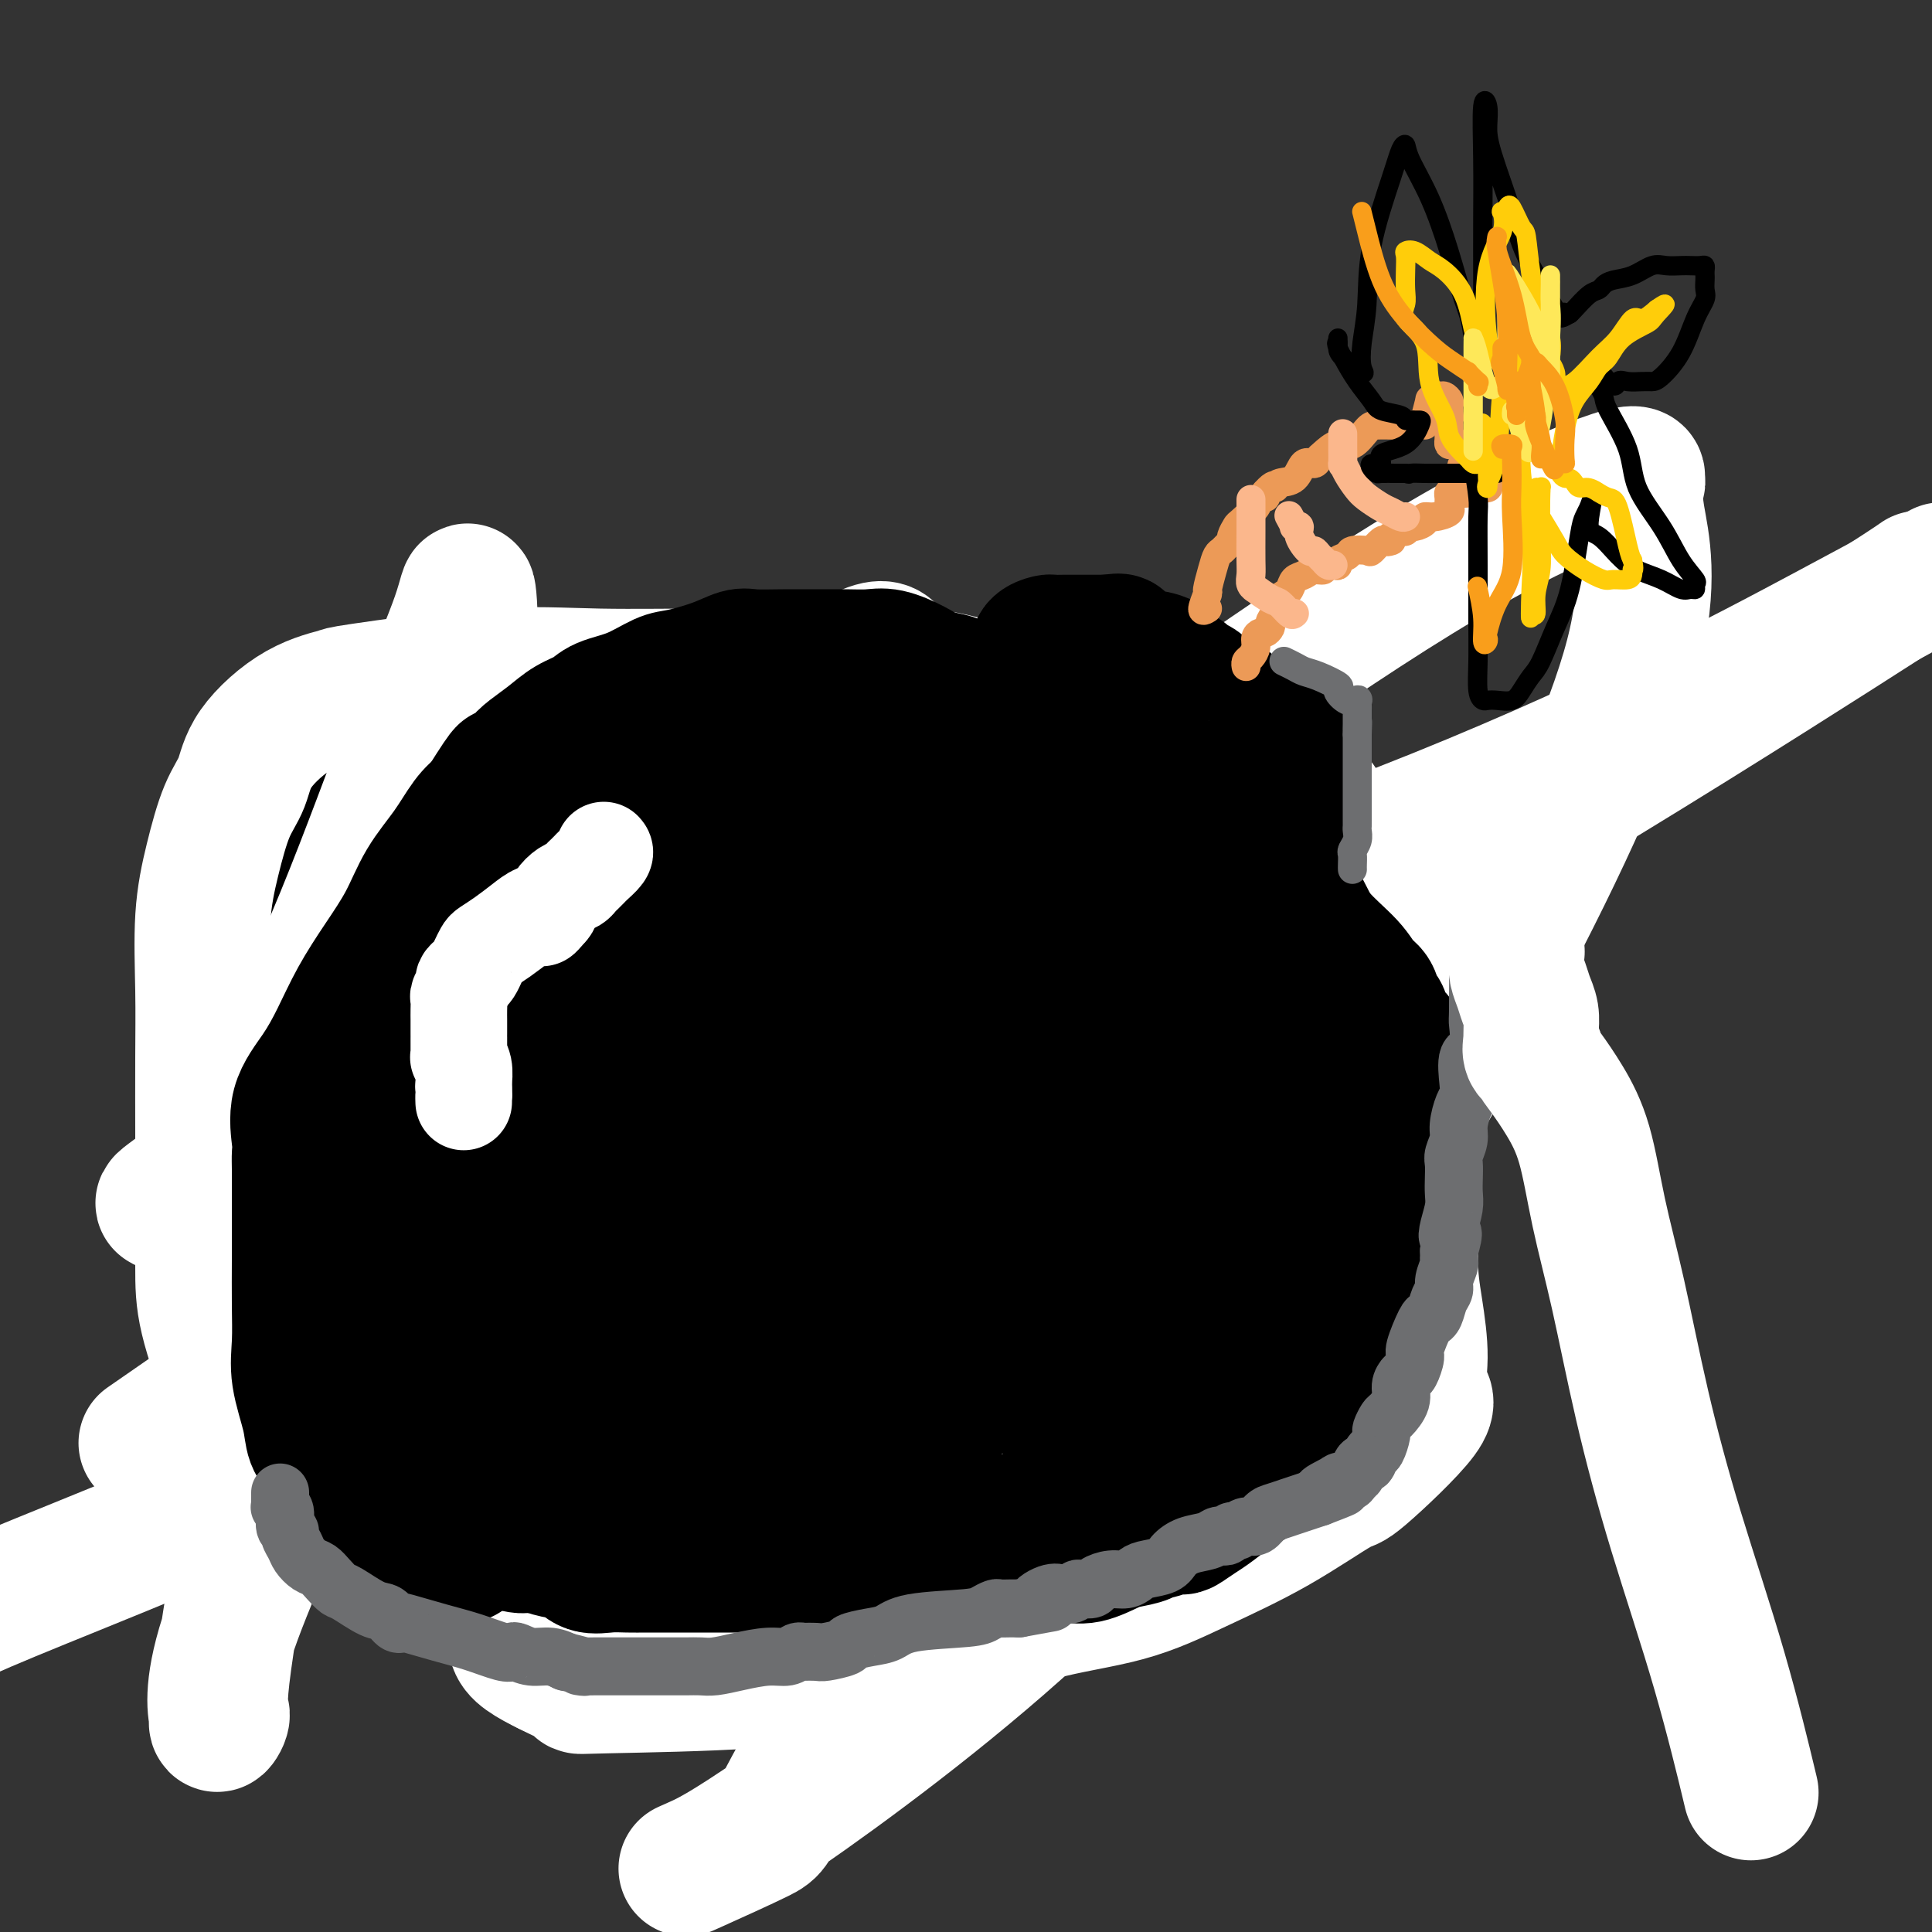 <svg viewBox='0 0 400 400' version='1.1' xmlns='http://www.w3.org/2000/svg' xmlns:xlink='http://www.w3.org/1999/xlink'><rect x="0" y="0" width="400" height="400" fill="#333333" stroke="none"/><g fill='none' stroke='#000000' stroke-width='28' stroke-linecap='round' stroke-linejoin='round'><path d='M154,161c-0.462,-0.737 -0.924,-1.473 -1,-2c-0.076,-0.527 0.233,-0.844 0,-1c-0.233,-0.156 -1.009,-0.150 -2,0c-0.991,0.150 -2.196,0.444 -3,0c-0.804,-0.444 -1.207,-1.625 -2,-2c-0.793,-0.375 -1.976,0.057 -3,0c-1.024,-0.057 -1.890,-0.604 -3,-1c-1.110,-0.396 -2.466,-0.642 -4,-1c-1.534,-0.358 -3.247,-0.828 -5,-1c-1.753,-0.172 -3.548,-0.046 -5,0c-1.452,0.046 -2.562,0.012 -4,0c-1.438,-0.012 -3.206,-0.003 -5,0c-1.794,0.003 -3.615,0.001 -5,0c-1.385,-0.001 -2.334,-0.000 -4,0c-1.666,0.000 -4.050,0.000 -6,0c-1.950,-0.000 -3.467,0.000 -5,0c-1.533,-0.000 -3.083,-0.000 -4,0c-0.917,0.000 -1.202,0.001 -2,0c-0.798,-0.001 -2.111,-0.002 -3,0c-0.889,0.002 -1.354,0.007 -2,0c-0.646,-0.007 -1.472,-0.027 -2,0c-0.528,0.027 -0.759,0.102 -1,0c-0.241,-0.102 -0.491,-0.380 -1,0c-0.509,0.380 -1.277,1.419 -2,2c-0.723,0.581 -1.403,0.703 -2,1c-0.597,0.297 -1.112,0.767 -2,2c-0.888,1.233 -2.150,3.228 -3,4c-0.850,0.772 -1.290,0.320 -2,1c-0.710,0.680 -1.691,2.491 -3,4c-1.309,1.509 -2.945,2.717 -4,4c-1.055,1.283 -1.527,2.642 -2,4'/><path d='M62,175c-3.921,4.100 -2.723,3.352 -3,4c-0.277,0.648 -2.027,2.694 -3,4c-0.973,1.306 -1.168,1.872 -2,3c-0.832,1.128 -2.299,2.818 -3,4c-0.701,1.182 -0.635,1.855 -1,3c-0.365,1.145 -1.159,2.762 -2,4c-0.841,1.238 -1.728,2.096 -2,3c-0.272,0.904 0.071,1.855 0,3c-0.071,1.145 -0.555,2.486 -1,4c-0.445,1.514 -0.851,3.202 -1,5c-0.149,1.798 -0.040,3.707 0,6c0.040,2.293 0.010,4.972 0,7c-0.010,2.028 0.001,3.406 0,5c-0.001,1.594 -0.015,3.403 0,6c0.015,2.597 0.058,5.981 0,8c-0.058,2.019 -0.219,2.671 0,4c0.219,1.329 0.816,3.333 1,5c0.184,1.667 -0.047,2.997 0,4c0.047,1.003 0.370,1.679 1,3c0.630,1.321 1.565,3.287 2,5c0.435,1.713 0.368,3.173 1,5c0.632,1.827 1.963,4.022 3,6c1.037,1.978 1.781,3.740 3,6c1.219,2.260 2.915,5.020 4,7c1.085,1.980 1.560,3.180 2,4c0.440,0.820 0.846,1.258 2,3c1.154,1.742 3.055,4.787 5,7c1.945,2.213 3.934,3.593 5,5c1.066,1.407 1.210,2.840 2,4c0.790,1.160 2.226,2.046 4,3c1.774,0.954 3.887,1.977 6,3'/><path d='M85,318c1.999,1.225 1.995,1.287 3,2c1.005,0.713 3.019,2.076 5,3c1.981,0.924 3.927,1.408 5,2c1.073,0.592 1.271,1.291 3,2c1.729,0.709 4.987,1.426 7,2c2.013,0.574 2.780,1.004 5,2c2.220,0.996 5.893,2.558 8,3c2.107,0.442 2.648,-0.238 5,0c2.352,0.238 6.515,1.392 9,2c2.485,0.608 3.292,0.671 5,1c1.708,0.329 4.318,0.925 7,1c2.682,0.075 5.437,-0.372 8,0c2.563,0.372 4.932,1.564 7,2c2.068,0.436 3.833,0.116 6,0c2.167,-0.116 4.737,-0.029 7,0c2.263,0.029 4.221,0.000 6,0c1.779,-0.000 3.381,0.029 5,0c1.619,-0.029 3.255,-0.115 6,-1c2.745,-0.885 6.600,-2.569 8,-3c1.400,-0.431 0.345,0.390 2,0c1.655,-0.390 6.022,-1.990 10,-3c3.978,-1.010 7.569,-1.429 10,-2c2.431,-0.571 3.703,-1.294 5,-2c1.297,-0.706 2.620,-1.394 4,-2c1.380,-0.606 2.817,-1.130 4,-2c1.183,-0.870 2.112,-2.087 3,-3c0.888,-0.913 1.735,-1.524 3,-3c1.265,-1.476 2.947,-3.818 4,-5c1.053,-1.182 1.476,-1.203 2,-2c0.524,-0.797 1.150,-2.371 2,-4c0.850,-1.629 1.925,-3.315 3,-5'/><path d='M252,303c3.236,-4.279 2.826,-3.976 3,-5c0.174,-1.024 0.933,-3.373 2,-5c1.067,-1.627 2.442,-2.531 3,-4c0.558,-1.469 0.298,-3.502 1,-6c0.702,-2.498 2.365,-5.461 3,-7c0.635,-1.539 0.243,-1.655 1,-4c0.757,-2.345 2.662,-6.919 4,-10c1.338,-3.081 2.108,-4.669 3,-7c0.892,-2.331 1.906,-5.406 3,-8c1.094,-2.594 2.269,-4.708 3,-7c0.731,-2.292 1.019,-4.761 1,-7c-0.019,-2.239 -0.345,-4.247 0,-7c0.345,-2.753 1.360,-6.250 2,-8c0.640,-1.750 0.903,-1.754 1,-3c0.097,-1.246 0.026,-3.735 0,-5c-0.026,-1.265 -0.007,-1.308 0,-2c0.007,-0.692 0.002,-2.035 0,-3c-0.002,-0.965 -0.003,-1.554 0,-2c0.003,-0.446 0.008,-0.750 0,-1c-0.008,-0.250 -0.030,-0.446 0,-1c0.030,-0.554 0.110,-1.466 0,-2c-0.110,-0.534 -0.411,-0.690 -1,-1c-0.589,-0.310 -1.466,-0.776 -2,-1c-0.534,-0.224 -0.724,-0.208 -1,-1c-0.276,-0.792 -0.636,-2.393 -1,-3c-0.364,-0.607 -0.730,-0.222 -1,0c-0.270,0.222 -0.442,0.280 -1,0c-0.558,-0.280 -1.500,-0.900 -2,-1c-0.500,-0.100 -0.558,0.319 -1,0c-0.442,-0.319 -1.269,-1.377 -2,-2c-0.731,-0.623 -1.365,-0.812 -2,-1'/><path d='M268,189c-2.541,-1.515 -1.892,-0.304 -2,0c-0.108,0.304 -0.972,-0.299 -2,-1c-1.028,-0.701 -2.219,-1.501 -3,-2c-0.781,-0.499 -1.151,-0.698 -2,-1c-0.849,-0.302 -2.177,-0.706 -3,-1c-0.823,-0.294 -1.141,-0.479 -2,-1c-0.859,-0.521 -2.257,-1.378 -3,-2c-0.743,-0.622 -0.829,-1.007 -1,-1c-0.171,0.007 -0.427,0.408 -1,0c-0.573,-0.408 -1.462,-1.625 -2,-2c-0.538,-0.375 -0.726,0.093 -1,0c-0.274,-0.093 -0.636,-0.747 -1,-1c-0.364,-0.253 -0.731,-0.106 -1,0c-0.269,0.106 -0.439,0.172 -1,0c-0.561,-0.172 -1.513,-0.580 -2,-1c-0.487,-0.420 -0.508,-0.851 -1,-1c-0.492,-0.149 -1.454,-0.016 -2,0c-0.546,0.016 -0.674,-0.086 -1,0c-0.326,0.086 -0.849,0.360 -2,0c-1.151,-0.360 -2.930,-1.352 -4,-2c-1.070,-0.648 -1.433,-0.951 -2,-1c-0.567,-0.049 -1.339,0.155 -2,0c-0.661,-0.155 -1.211,-0.668 -2,-1c-0.789,-0.332 -1.816,-0.484 -3,-1c-1.184,-0.516 -2.523,-1.396 -5,-2c-2.477,-0.604 -6.090,-0.932 -8,-2c-1.910,-1.068 -2.117,-2.877 -4,-4c-1.883,-1.123 -5.441,-1.562 -9,-2'/><path d='M196,160c-11.826,-4.988 -5.390,-2.958 -4,-2c1.390,0.958 -2.267,0.844 -5,0c-2.733,-0.844 -4.544,-2.420 -6,-3c-1.456,-0.580 -2.559,-0.166 -3,0c-0.441,0.166 -0.221,0.083 0,0'/></g>
<g fill='none' stroke='#FFFFFF' stroke-width='28' stroke-linecap='round' stroke-linejoin='round'><path d='M56,299c-0.309,-0.331 -0.619,-0.662 -1,-1c-0.381,-0.338 -0.834,-0.684 -1,-1c-0.166,-0.316 -0.044,-0.604 -1,-2c-0.956,-1.396 -2.988,-3.901 -5,-8c-2.012,-4.099 -4.003,-9.792 -5,-14c-0.997,-4.208 -0.999,-6.932 -1,-11c-0.001,-4.068 -0.002,-9.479 0,-14c0.002,-4.521 0.006,-8.151 0,-13c-0.006,-4.849 -0.021,-10.919 0,-16c0.021,-5.081 0.079,-9.175 0,-14c-0.079,-4.825 -0.294,-10.380 0,-15c0.294,-4.620 1.095,-8.305 2,-12c0.905,-3.695 1.912,-7.400 3,-10c1.088,-2.600 2.257,-4.095 3,-6c0.743,-1.905 1.060,-4.221 3,-7c1.940,-2.779 5.503,-6.023 9,-8c3.497,-1.977 6.927,-2.688 8,-3c1.073,-0.312 -0.211,-0.226 5,-1c5.211,-0.774 16.917,-2.408 26,-3c9.083,-0.592 15.545,-0.141 23,0c7.455,0.141 15.904,-0.029 24,0c8.096,0.029 15.838,0.257 23,0c7.162,-0.257 13.745,-1.000 21,0c7.255,1.000 15.182,3.742 22,6c6.818,2.258 12.528,4.031 19,6c6.472,1.969 13.706,4.134 19,6c5.294,1.866 8.647,3.433 12,5'/><path d='M264,163c12.724,4.299 8.533,3.546 8,4c-0.533,0.454 2.591,2.116 4,3c1.409,0.884 1.102,0.989 1,1c-0.102,0.011 0.000,-0.073 1,1c1.000,1.073 2.896,3.304 4,6c1.104,2.696 1.416,5.859 2,11c0.584,5.141 1.441,12.261 2,19c0.559,6.739 0.820,13.097 2,19c1.180,5.903 3.280,11.350 4,17c0.720,5.650 0.061,11.503 0,16c-0.061,4.497 0.477,7.637 1,11c0.523,3.363 1.032,6.947 1,10c-0.032,3.053 -0.605,5.574 0,7c0.605,1.426 2.387,1.759 0,5c-2.387,3.241 -8.943,9.392 -12,12c-3.057,2.608 -2.614,1.672 -5,3c-2.386,1.328 -7.600,4.920 -13,8c-5.400,3.080 -10.985,5.646 -16,8c-5.015,2.354 -9.460,4.494 -15,6c-5.540,1.506 -12.175,2.379 -18,4c-5.825,1.621 -10.838,3.990 -18,6c-7.162,2.010 -16.471,3.659 -23,5c-6.529,1.341 -10.276,2.372 -19,3c-8.724,0.628 -22.425,0.851 -29,1c-6.575,0.149 -6.025,0.223 -6,0c0.025,-0.223 -0.474,-0.743 -3,-2c-2.526,-1.257 -7.077,-3.251 -9,-5c-1.923,-1.749 -1.216,-3.252 -1,-6c0.216,-2.748 -0.057,-6.740 -1,-11c-0.943,-4.260 -2.555,-8.789 0,-17c2.555,-8.211 9.278,-20.106 16,-32'/><path d='M122,276c6.825,-11.771 15.889,-25.198 28,-40c12.111,-14.802 27.269,-30.978 46,-47c18.731,-16.022 41.034,-31.889 60,-45c18.966,-13.111 34.595,-23.465 48,-31c13.405,-7.535 24.588,-12.252 30,-14c5.412,-1.748 5.055,-0.527 5,0c-0.055,0.527 0.191,0.362 0,1c-0.191,0.638 -0.820,2.081 0,7c0.820,4.919 3.087,13.315 -1,29c-4.087,15.685 -14.530,38.657 -28,64c-13.470,25.343 -29.968,53.055 -46,76c-16.032,22.945 -31.597,41.122 -50,58c-18.403,16.878 -39.642,32.458 -52,41c-12.358,8.542 -15.835,10.047 -18,11c-2.165,0.953 -3.018,1.356 0,0c3.018,-1.356 9.909,-4.469 13,-6c3.091,-1.531 2.384,-1.479 7,-10c4.616,-8.521 14.556,-25.616 24,-42c9.444,-16.384 18.393,-32.058 34,-52c15.607,-19.942 37.871,-44.153 48,-55c10.129,-10.847 8.123,-8.330 8,-8c-0.123,0.330 1.638,-1.525 1,-1c-0.638,0.525 -3.675,3.432 -6,7c-2.325,3.568 -3.939,7.798 -7,12c-3.061,4.202 -7.568,8.375 -18,20c-10.432,11.625 -26.789,30.703 -46,47c-19.211,16.297 -41.278,29.814 -57,37c-15.722,7.186 -25.101,8.039 -29,9c-3.899,0.961 -2.319,2.028 -1,1c1.319,-1.028 2.377,-4.151 5,-10c2.623,-5.849 6.812,-14.425 11,-23'/><path d='M131,312c4.940,-10.627 9.790,-21.196 18,-34c8.210,-12.804 19.780,-27.844 28,-38c8.220,-10.156 13.089,-15.427 16,-18c2.911,-2.573 3.863,-2.448 3,-2c-0.863,0.448 -3.543,1.218 -7,4c-3.457,2.782 -7.692,7.577 -13,13c-5.308,5.423 -11.691,11.474 -28,22c-16.309,10.526 -42.545,25.526 -71,39c-28.455,13.474 -59.130,25.421 -75,32c-15.870,6.579 -16.935,7.789 -18,9'/><path d='M40,292c-8.447,5.856 -16.893,11.713 0,0c16.893,-11.713 59.126,-40.995 107,-64c47.874,-23.005 101.389,-39.732 143,-56c41.611,-16.268 71.317,-32.077 88,-41c16.683,-8.923 20.341,-10.962 24,-13'/><path d='M397,120c0.349,-0.247 0.699,-0.494 0,0c-0.699,0.494 -2.446,1.727 -17,11c-14.554,9.273 -41.915,26.584 -68,42c-26.085,15.416 -50.893,28.936 -75,42c-24.107,13.064 -47.512,25.672 -69,35c-21.488,9.328 -41.061,15.377 -49,18c-7.939,2.623 -4.246,1.819 -2,0c2.246,-1.819 3.044,-4.654 4,-9c0.956,-4.346 2.070,-10.204 5,-21c2.930,-10.796 7.678,-26.530 16,-41c8.322,-14.470 20.219,-27.675 28,-38c7.781,-10.325 11.445,-17.771 13,-21c1.555,-3.229 1.001,-2.241 1,-2c-0.001,0.241 0.552,-0.264 0,-1c-0.552,-0.736 -2.209,-1.703 -8,2c-5.791,3.703 -15.715,12.074 -32,23c-16.285,10.926 -38.932,24.406 -56,38c-17.068,13.594 -28.558,27.302 -37,36c-8.442,8.698 -13.837,12.386 -16,14c-2.163,1.614 -1.093,1.156 0,1c1.093,-0.156 2.210,-0.008 4,0c1.790,0.008 4.252,-0.124 7,-4c2.748,-3.876 5.783,-11.497 10,-21c4.217,-9.503 9.616,-20.889 15,-34c5.384,-13.111 10.752,-27.947 15,-39c4.248,-11.053 7.376,-18.324 9,-23c1.624,-4.676 1.745,-6.759 2,-5c0.255,1.759 0.644,7.360 0,23c-0.644,15.640 -2.322,41.320 -4,67'/><path d='M93,213c-5.040,28.381 -15.639,54.332 -25,76c-9.361,21.668 -17.484,39.053 -21,50c-3.516,10.947 -2.425,15.457 -2,17c0.425,1.543 0.183,0.119 0,0c-0.183,-0.119 -0.306,1.066 0,1c0.306,-0.066 1.043,-1.385 1,-2c-0.043,-0.615 -0.864,-0.528 0,-8c0.864,-7.472 3.415,-22.502 7,-43c3.585,-20.498 8.204,-46.462 15,-71c6.796,-24.538 15.770,-47.649 23,-63c7.230,-15.351 12.716,-22.941 15,-26c2.284,-3.059 1.367,-1.588 1,-1c-0.367,0.588 -0.183,0.294 0,0'/></g>
<g fill='none' stroke='#000000' stroke-width='28' stroke-linecap='round' stroke-linejoin='round'><path d='M96,322c-0.551,-0.027 -1.103,-0.054 -1,0c0.103,0.054 0.860,0.187 0,0c-0.860,-0.187 -3.336,-0.696 -6,-2c-2.664,-1.304 -5.514,-3.402 -8,-5c-2.486,-1.598 -4.606,-2.695 -6,-4c-1.394,-1.305 -2.060,-2.817 -3,-4c-0.940,-1.183 -2.154,-2.037 -3,-3c-0.846,-0.963 -1.323,-2.036 -2,-3c-0.677,-0.964 -1.555,-1.818 -2,-3c-0.445,-1.182 -0.459,-2.690 -1,-5c-0.541,-2.310 -1.609,-5.421 -2,-8c-0.391,-2.579 -0.105,-4.625 0,-7c0.105,-2.375 0.028,-5.080 0,-8c-0.028,-2.920 -0.008,-6.056 0,-9c0.008,-2.944 0.003,-5.695 0,-8c-0.003,-2.305 -0.004,-4.165 0,-6c0.004,-1.835 0.013,-3.643 0,-5c-0.013,-1.357 -0.048,-2.261 0,-3c0.048,-0.739 0.178,-1.314 0,-3c-0.178,-1.686 -0.664,-4.482 0,-7c0.664,-2.518 2.477,-4.757 4,-7c1.523,-2.243 2.755,-4.488 4,-7c1.245,-2.512 2.503,-5.289 4,-8c1.497,-2.711 3.233,-5.356 5,-8c1.767,-2.644 3.565,-5.289 5,-8c1.435,-2.711 2.508,-5.490 4,-8c1.492,-2.510 3.402,-4.753 5,-7c1.598,-2.247 2.885,-4.499 4,-6c1.115,-1.501 2.057,-2.250 3,-3'/><path d='M100,167c6.637,-10.581 4.231,-6.032 4,-5c-0.231,1.032 1.713,-1.452 3,-3c1.287,-1.548 1.917,-2.158 3,-3c1.083,-0.842 2.619,-1.915 4,-3c1.381,-1.085 2.607,-2.182 4,-3c1.393,-0.818 2.953,-1.356 4,-2c1.047,-0.644 1.581,-1.393 3,-2c1.419,-0.607 3.724,-1.070 6,-2c2.276,-0.930 4.522,-2.326 6,-3c1.478,-0.674 2.189,-0.625 4,-1c1.811,-0.375 4.724,-1.172 7,-2c2.276,-0.828 3.917,-1.686 5,-2c1.083,-0.314 1.609,-0.084 3,0c1.391,0.084 3.648,0.021 6,0c2.352,-0.021 4.800,0.000 7,0c2.200,-0.000 4.152,-0.022 6,0c1.848,0.022 3.592,0.086 5,0c1.408,-0.086 2.480,-0.323 4,0c1.520,0.323 3.487,1.206 5,2c1.513,0.794 2.572,1.500 4,2c1.428,0.500 3.227,0.794 4,1c0.773,0.206 0.521,0.322 2,1c1.479,0.678 4.688,1.916 7,3c2.312,1.084 3.727,2.012 5,3c1.273,0.988 2.403,2.035 4,3c1.597,0.965 3.661,1.846 6,3c2.339,1.154 4.953,2.580 7,4c2.047,1.420 3.528,2.834 5,4c1.472,1.166 2.935,2.083 6,4c3.065,1.917 7.733,4.833 11,7c3.267,2.167 5.134,3.583 7,5'/><path d='M257,178c9.048,6.088 6.168,4.809 6,5c-0.168,0.191 2.378,1.851 4,3c1.622,1.149 2.322,1.787 3,3c0.678,1.213 1.333,3.001 3,5c1.667,1.999 4.345,4.207 6,6c1.655,1.793 2.288,3.170 3,4c0.712,0.830 1.505,1.114 2,2c0.495,0.886 0.693,2.373 1,3c0.307,0.627 0.723,0.395 1,1c0.277,0.605 0.414,2.047 1,3c0.586,0.953 1.621,1.415 2,2c0.379,0.585 0.102,1.291 0,2c-0.102,0.709 -0.027,1.421 0,2c0.027,0.579 0.007,1.026 0,3c-0.007,1.974 -0.002,5.477 0,7c0.002,1.523 0.001,1.068 0,2c-0.001,0.932 -0.000,3.251 0,5c0.000,1.749 0.000,2.929 0,4c-0.000,1.071 -0.000,2.033 0,3c0.000,0.967 0.001,1.940 0,3c-0.001,1.060 -0.003,2.206 0,3c0.003,0.794 0.011,1.237 0,2c-0.011,0.763 -0.041,1.845 0,3c0.041,1.155 0.151,2.383 0,3c-0.151,0.617 -0.565,0.623 -1,2c-0.435,1.377 -0.892,4.126 -2,6c-1.108,1.874 -2.866,2.872 -4,5c-1.134,2.128 -1.644,5.385 -3,8c-1.356,2.615 -3.557,4.589 -5,7c-1.443,2.411 -2.126,5.260 -3,7c-0.874,1.740 -1.937,2.370 -3,3'/><path d='M268,295c-3.196,6.057 -0.685,2.199 0,1c0.685,-1.199 -0.454,0.260 -1,1c-0.546,0.740 -0.497,0.760 -1,1c-0.503,0.240 -1.558,0.701 -2,1c-0.442,0.299 -0.270,0.437 -1,1c-0.730,0.563 -2.361,1.550 -3,2c-0.639,0.450 -0.285,0.362 -1,1c-0.715,0.638 -2.500,2.001 -4,3c-1.500,0.999 -2.716,1.633 -4,2c-1.284,0.367 -2.636,0.468 -4,1c-1.364,0.532 -2.741,1.496 -4,2c-1.259,0.504 -2.401,0.550 -4,1c-1.599,0.450 -3.655,1.305 -6,2c-2.345,0.695 -4.980,1.230 -7,2c-2.020,0.770 -3.425,1.776 -5,2c-1.575,0.224 -3.320,-0.332 -5,0c-1.680,0.332 -3.293,1.553 -5,2c-1.707,0.447 -3.506,0.120 -5,0c-1.494,-0.120 -2.683,-0.032 -5,0c-2.317,0.032 -5.763,0.009 -8,0c-2.237,-0.009 -3.264,-0.002 -7,0c-3.736,0.002 -10.180,-0.000 -14,0c-3.820,0.000 -5.016,0.003 -7,0c-1.984,-0.003 -4.755,-0.012 -8,0c-3.245,0.012 -6.964,0.043 -10,0c-3.036,-0.043 -5.388,-0.162 -7,0c-1.612,0.162 -2.484,0.604 -5,0c-2.516,-0.604 -6.674,-2.255 -9,-3c-2.326,-0.745 -2.818,-0.585 -4,-1c-1.182,-0.415 -3.052,-1.404 -4,-2c-0.948,-0.596 -0.974,-0.798 -1,-1'/><path d='M117,313c-2.891,-1.208 -1.118,-0.727 -1,-1c0.118,-0.273 -1.418,-1.300 -3,-3c-1.582,-1.700 -3.210,-4.074 -5,-6c-1.790,-1.926 -3.742,-3.403 -5,-5c-1.258,-1.597 -1.822,-3.314 -3,-5c-1.178,-1.686 -2.971,-3.339 -4,-5c-1.029,-1.661 -1.295,-3.328 -2,-5c-0.705,-1.672 -1.850,-3.348 -3,-5c-1.150,-1.652 -2.304,-3.278 -3,-5c-0.696,-1.722 -0.933,-3.539 -2,-6c-1.067,-2.461 -2.965,-5.567 -4,-8c-1.035,-2.433 -1.206,-4.193 -2,-8c-0.794,-3.807 -2.212,-9.662 -3,-12c-0.788,-2.338 -0.945,-1.161 -1,-3c-0.055,-1.839 -0.009,-6.695 0,-10c0.009,-3.305 -0.020,-5.057 0,-8c0.020,-2.943 0.090,-7.075 1,-10c0.910,-2.925 2.661,-4.641 4,-7c1.339,-2.359 2.267,-5.359 4,-8c1.733,-2.641 4.271,-4.921 6,-7c1.729,-2.079 2.649,-3.957 4,-6c1.351,-2.043 3.133,-4.252 5,-6c1.867,-1.748 3.820,-3.034 5,-4c1.180,-0.966 1.585,-1.611 4,-3c2.415,-1.389 6.838,-3.521 10,-5c3.162,-1.479 5.064,-2.305 8,-3c2.936,-0.695 6.905,-1.258 10,-2c3.095,-0.742 5.314,-1.663 8,-2c2.686,-0.337 5.839,-0.091 8,0c2.161,0.091 3.332,0.026 6,0c2.668,-0.026 6.834,-0.013 11,0'/><path d='M170,155c5.599,-0.003 7.097,-0.010 10,0c2.903,0.010 7.210,0.036 10,0c2.790,-0.036 4.062,-0.133 6,0c1.938,0.133 4.544,0.495 6,1c1.456,0.505 1.764,1.154 4,2c2.236,0.846 6.399,1.888 9,3c2.601,1.112 3.638,2.295 6,4c2.362,1.705 6.048,3.931 9,6c2.952,2.069 5.171,3.981 8,6c2.829,2.019 6.267,4.144 10,7c3.733,2.856 7.761,6.441 11,9c3.239,2.559 5.691,4.092 8,6c2.309,1.908 4.476,4.192 6,6c1.524,1.808 2.405,3.141 4,5c1.595,1.859 3.905,4.246 5,6c1.095,1.754 0.977,2.877 1,3c0.023,0.123 0.188,-0.752 1,2c0.812,2.752 2.272,9.132 3,13c0.728,3.868 0.725,5.225 1,7c0.275,1.775 0.829,3.968 1,6c0.171,2.032 -0.042,3.904 0,6c0.042,2.096 0.339,4.418 0,7c-0.339,2.582 -1.313,5.426 -2,8c-0.687,2.574 -1.086,4.878 -2,7c-0.914,2.122 -2.344,4.062 -3,5c-0.656,0.938 -0.539,0.875 -1,2c-0.461,1.125 -1.499,3.437 -3,5c-1.501,1.563 -3.464,2.378 -4,3c-0.536,0.622 0.356,1.052 -2,4c-2.356,2.948 -7.959,8.414 -11,11c-3.041,2.586 -3.521,2.293 -4,2'/><path d='M257,307c-5.114,4.559 -7.400,5.958 -9,7c-1.600,1.042 -2.513,1.729 -3,2c-0.487,0.271 -0.547,0.128 -1,0c-0.453,-0.128 -1.297,-0.241 -2,0c-0.703,0.241 -1.263,0.837 -2,1c-0.737,0.163 -1.649,-0.106 -2,0c-0.351,0.106 -0.141,0.588 -1,1c-0.859,0.412 -2.788,0.754 -4,1c-1.212,0.246 -1.706,0.395 -3,1c-1.294,0.605 -3.386,1.665 -5,2c-1.614,0.335 -2.749,-0.054 -4,0c-1.251,0.054 -2.620,0.550 -5,1c-2.380,0.450 -5.773,0.853 -9,1c-3.227,0.147 -6.287,0.040 -9,0c-2.713,-0.040 -5.079,-0.011 -8,0c-2.921,0.011 -6.397,0.003 -9,0c-2.603,-0.003 -4.331,-0.001 -6,0c-1.669,0.001 -3.278,0.000 -5,0c-1.722,-0.000 -3.557,-0.000 -5,0c-1.443,0.000 -2.495,0.000 -4,0c-1.505,-0.000 -3.462,-0.000 -5,0c-1.538,0.000 -2.655,0.000 -5,0c-2.345,-0.000 -5.918,-0.001 -8,0c-2.082,0.001 -2.672,0.002 -4,0c-1.328,-0.002 -3.393,-0.007 -5,0c-1.607,0.007 -2.755,0.027 -4,0c-1.245,-0.027 -2.588,-0.101 -4,0c-1.412,0.101 -2.894,0.378 -4,0c-1.106,-0.378 -1.836,-1.409 -3,-2c-1.164,-0.591 -2.761,-0.740 -4,-1c-1.239,-0.260 -2.119,-0.630 -3,-1'/><path d='M112,320c-2.205,-0.551 -2.719,0.073 -4,0c-1.281,-0.073 -3.331,-0.842 -4,-1c-0.669,-0.158 0.043,0.295 -1,0c-1.043,-0.295 -3.842,-1.339 -5,-2c-1.158,-0.661 -0.677,-0.938 -1,-1c-0.323,-0.062 -1.450,0.093 -2,0c-0.550,-0.093 -0.521,-0.433 -1,-1c-0.479,-0.567 -1.465,-1.360 -2,-2c-0.535,-0.640 -0.619,-1.128 -1,-2c-0.381,-0.872 -1.059,-2.127 -2,-3c-0.941,-0.873 -2.144,-1.362 -3,-2c-0.856,-0.638 -1.363,-1.423 -2,-3c-0.637,-1.577 -1.404,-3.946 -2,-5c-0.596,-1.054 -1.021,-0.791 -2,-2c-0.979,-1.209 -2.511,-3.888 -3,-6c-0.489,-2.112 0.065,-3.658 0,-5c-0.065,-1.342 -0.749,-2.480 -1,-4c-0.251,-1.520 -0.067,-3.423 0,-5c0.067,-1.577 0.018,-2.830 0,-4c-0.018,-1.170 -0.006,-2.258 0,-3c0.006,-0.742 0.004,-1.138 0,-2c-0.004,-0.862 -0.010,-2.190 0,-3c0.010,-0.810 0.037,-1.103 0,-2c-0.037,-0.897 -0.139,-2.399 0,-3c0.139,-0.601 0.517,-0.299 1,-1c0.483,-0.701 1.070,-2.403 2,-4c0.930,-1.597 2.202,-3.088 3,-5c0.798,-1.912 1.121,-4.244 3,-7c1.879,-2.756 5.314,-5.934 8,-9c2.686,-3.066 4.625,-6.019 7,-9c2.375,-2.981 5.188,-5.991 8,-9'/><path d='M108,215c5.283,-5.723 6.991,-6.531 9,-9c2.009,-2.469 4.318,-6.601 6,-9c1.682,-2.399 2.738,-3.066 4,-4c1.262,-0.934 2.730,-2.135 4,-3c1.270,-0.865 2.342,-1.395 3,-2c0.658,-0.605 0.901,-1.284 2,-2c1.099,-0.716 3.054,-1.469 4,-2c0.946,-0.531 0.883,-0.840 3,-2c2.117,-1.160 6.412,-3.172 8,-4c1.588,-0.828 0.467,-0.473 2,-1c1.533,-0.527 5.719,-1.935 9,-3c3.281,-1.065 5.658,-1.788 9,-3c3.342,-1.212 7.649,-2.913 11,-4c3.351,-1.087 5.745,-1.559 9,-2c3.255,-0.441 7.372,-0.852 10,-1c2.628,-0.148 3.766,-0.032 7,0c3.234,0.032 8.563,-0.019 12,0c3.437,0.019 4.984,0.108 7,0c2.016,-0.108 4.503,-0.414 6,0c1.497,0.414 2.005,1.549 3,2c0.995,0.451 2.477,0.219 4,1c1.523,0.781 3.086,2.574 5,4c1.914,1.426 4.178,2.484 6,4c1.822,1.516 3.202,3.489 4,5c0.798,1.511 1.013,2.560 2,4c0.987,1.440 2.744,3.272 4,5c1.256,1.728 2.011,3.353 3,5c0.989,1.647 2.214,3.318 3,5c0.786,1.682 1.135,3.376 2,5c0.865,1.624 2.247,3.178 3,5c0.753,1.822 0.876,3.911 1,6'/><path d='M273,215c3.403,6.684 2.912,5.893 3,8c0.088,2.107 0.757,7.110 1,9c0.243,1.890 0.061,0.665 0,2c-0.061,1.335 0.001,5.230 0,9c-0.001,3.770 -0.065,7.415 0,9c0.065,1.585 0.257,1.111 0,2c-0.257,0.889 -0.964,3.143 -2,6c-1.036,2.857 -2.402,6.317 -3,9c-0.598,2.683 -0.427,4.588 -1,6c-0.573,1.412 -1.889,2.329 -3,4c-1.111,1.671 -2.019,4.094 -3,6c-0.981,1.906 -2.037,3.293 -3,5c-0.963,1.707 -1.834,3.734 -3,5c-1.166,1.266 -2.626,1.771 -4,3c-1.374,1.229 -2.660,3.180 -6,5c-3.340,1.820 -8.732,3.507 -13,5c-4.268,1.493 -7.413,2.792 -12,4c-4.587,1.208 -10.617,2.323 -15,3c-4.383,0.677 -7.118,0.914 -10,1c-2.882,0.086 -5.910,0.019 -12,0c-6.090,-0.019 -15.242,0.008 -19,0c-3.758,-0.008 -2.122,-0.053 -4,0c-1.878,0.053 -7.272,0.202 -11,0c-3.728,-0.202 -5.792,-0.757 -8,-2c-2.208,-1.243 -4.560,-3.175 -6,-4c-1.440,-0.825 -1.968,-0.544 -5,-3c-3.032,-2.456 -8.569,-7.650 -12,-13c-3.431,-5.350 -4.755,-10.857 -6,-16c-1.245,-5.143 -2.412,-9.923 -3,-15c-0.588,-5.077 -0.597,-10.451 0,-15c0.597,-4.549 1.798,-8.275 3,-12'/><path d='M116,236c1.049,-6.801 2.171,-10.304 4,-15c1.829,-4.696 4.367,-10.585 7,-15c2.633,-4.415 5.363,-7.354 8,-10c2.637,-2.646 5.181,-4.997 9,-8c3.819,-3.003 8.913,-6.658 14,-8c5.087,-1.342 10.169,-0.372 15,0c4.831,0.372 9.413,0.145 17,0c7.587,-0.145 18.178,-0.210 24,0c5.822,0.210 6.874,0.695 9,1c2.126,0.305 5.326,0.431 7,1c1.674,0.569 1.824,1.581 3,2c1.176,0.419 3.379,0.245 5,1c1.621,0.755 2.659,2.440 4,4c1.341,1.560 2.986,2.996 4,4c1.014,1.004 1.396,1.574 2,6c0.604,4.426 1.430,12.706 2,16c0.570,3.294 0.884,1.601 1,6c0.116,4.399 0.034,14.888 0,20c-0.034,5.112 -0.018,4.845 0,8c0.018,3.155 0.040,9.730 0,14c-0.040,4.270 -0.140,6.233 0,8c0.140,1.767 0.520,3.336 0,5c-0.520,1.664 -1.940,3.421 -3,5c-1.060,1.579 -1.758,2.980 -2,4c-0.242,1.020 -0.027,1.659 0,1c0.027,-0.659 -0.135,-2.617 0,-5c0.135,-2.383 0.568,-5.192 1,-8'/><path d='M247,273c1.178,-5.833 3.623,-14.415 7,-27c3.377,-12.585 7.684,-29.174 10,-38c2.316,-8.826 2.639,-9.889 3,-12c0.361,-2.111 0.760,-5.270 1,-5c0.240,0.270 0.322,3.971 0,6c-0.322,2.029 -1.046,2.387 -4,9c-2.954,6.613 -8.136,19.480 -14,33c-5.864,13.520 -12.408,27.691 -17,36c-4.592,8.309 -7.230,10.754 -9,13c-1.770,2.246 -2.672,4.293 -3,6c-0.328,1.707 -0.081,3.073 0,3c0.081,-0.073 -0.004,-1.586 0,-3c0.004,-1.414 0.096,-2.727 1,-10c0.904,-7.273 2.621,-20.504 4,-31c1.379,-10.496 2.422,-18.257 4,-29c1.578,-10.743 3.691,-24.467 5,-32c1.309,-7.533 1.814,-8.874 2,-10c0.186,-1.126 0.053,-2.036 0,-1c-0.053,1.036 -0.027,4.018 0,7'/><path d='M237,188c0.710,1.826 2.484,3.392 0,14c-2.484,10.608 -9.228,30.257 -17,47c-7.772,16.743 -16.574,30.580 -23,42c-6.426,11.420 -10.477,20.424 -13,25c-2.523,4.576 -3.517,4.725 -4,5c-0.483,0.275 -0.456,0.678 0,-2c0.456,-2.678 1.342,-8.435 2,-16c0.658,-7.565 1.090,-16.936 2,-27c0.910,-10.064 2.298,-20.819 4,-32c1.702,-11.181 3.718,-22.787 5,-30c1.282,-7.213 1.830,-10.032 2,-13c0.170,-2.968 -0.039,-6.083 0,-3c0.039,3.083 0.326,12.364 0,20c-0.326,7.636 -1.264,13.625 -3,20c-1.736,6.375 -4.269,13.135 -6,18c-1.731,4.865 -2.661,7.837 -3,9c-0.339,1.163 -0.088,0.519 0,1c0.088,0.481 0.013,2.087 1,-1c0.987,-3.087 3.035,-10.869 6,-23c2.965,-12.131 6.846,-28.613 12,-44c5.154,-15.387 11.580,-29.681 16,-39c4.420,-9.319 6.834,-13.663 8,-15c1.166,-1.337 1.083,0.331 1,2'/><path d='M227,146c3.911,-5.451 1.189,6.921 0,16c-1.189,9.079 -0.843,14.864 -3,25c-2.157,10.136 -6.815,24.621 -12,38c-5.185,13.379 -10.896,25.650 -15,34c-4.104,8.350 -6.602,12.778 -8,16c-1.398,3.222 -1.695,5.239 -2,6c-0.305,0.761 -0.618,0.267 -1,0c-0.382,-0.267 -0.832,-0.307 -1,0c-0.168,0.307 -0.055,0.961 -1,-1c-0.945,-1.961 -2.947,-6.536 -4,-12c-1.053,-5.464 -1.157,-11.816 -2,-18c-0.843,-6.184 -2.424,-12.200 -3,-18c-0.576,-5.800 -0.146,-11.383 0,-16c0.146,-4.617 0.010,-8.269 0,-11c-0.010,-2.731 0.107,-4.540 0,-5c-0.107,-0.460 -0.436,0.430 0,-1c0.436,-1.430 1.638,-5.179 0,0c-1.638,5.179 -6.117,19.286 -8,26c-1.883,6.714 -1.169,6.034 -4,12c-2.831,5.966 -9.206,18.579 -13,27c-3.794,8.421 -5.007,12.649 -7,17c-1.993,4.351 -4.767,8.825 -6,11c-1.233,2.175 -0.924,2.050 -1,2c-0.076,-0.050 -0.538,-0.025 -1,0'/><path d='M135,294c-4.331,7.369 -1.160,-2.709 0,-9c1.160,-6.291 0.309,-8.794 0,-14c-0.309,-5.206 -0.076,-13.114 0,-20c0.076,-6.886 -0.004,-12.750 0,-19c0.004,-6.250 0.092,-12.886 0,-18c-0.092,-5.114 -0.365,-8.706 0,-13c0.365,-4.294 1.366,-9.290 2,-12c0.634,-2.710 0.899,-3.135 1,-4c0.101,-0.865 0.038,-2.169 0,-1c-0.038,1.169 -0.050,4.811 0,17c0.050,12.189 0.163,32.926 0,45c-0.163,12.074 -0.602,15.484 0,19c0.602,3.516 2.244,7.138 3,9c0.756,1.862 0.626,1.964 1,2c0.374,0.036 1.251,0.008 2,0c0.749,-0.008 1.370,0.006 2,0c0.630,-0.006 1.269,-0.031 3,1c1.731,1.031 4.554,3.117 6,4c1.446,0.883 1.514,0.563 2,1c0.486,0.437 1.388,1.633 2,2c0.612,0.367 0.934,-0.093 1,0c0.066,0.093 -0.124,0.741 0,1c0.124,0.259 0.562,0.130 1,0'/><path d='M161,285c3.033,1.828 0.617,0.899 -1,-1c-1.617,-1.899 -2.433,-4.769 -3,-9c-0.567,-4.231 -0.883,-9.822 -1,-16c-0.117,-6.178 -0.035,-12.942 0,-19c0.035,-6.058 0.023,-11.411 0,-16c-0.023,-4.589 -0.057,-8.413 0,-11c0.057,-2.587 0.204,-3.935 0,-5c-0.204,-1.065 -0.760,-1.845 -1,-2c-0.240,-0.155 -0.166,0.316 0,0c0.166,-0.316 0.423,-1.419 0,-1c-0.423,0.419 -1.525,2.360 -2,4c-0.475,1.640 -0.324,2.979 -1,6c-0.676,3.021 -2.178,7.724 -3,13c-0.822,5.276 -0.963,11.126 -1,17c-0.037,5.874 0.029,11.773 0,18c-0.029,6.227 -0.152,12.783 0,17c0.152,4.217 0.579,6.097 1,7c0.421,0.903 0.834,0.829 1,1c0.166,0.171 0.083,0.585 0,1'/><path d='M150,289c0.336,9.452 0.675,2.582 1,0c0.325,-2.582 0.636,-0.877 1,0c0.364,0.877 0.780,0.925 1,1c0.220,0.075 0.244,0.178 1,0c0.756,-0.178 2.244,-0.636 3,0c0.756,0.636 0.779,2.365 1,3c0.221,0.635 0.641,0.174 1,0c0.359,-0.174 0.658,-0.061 1,0c0.342,0.061 0.726,0.072 1,0c0.274,-0.072 0.439,-0.226 1,0c0.561,0.226 1.517,0.831 2,1c0.483,0.169 0.493,-0.099 1,0c0.507,0.099 1.511,0.563 2,1c0.489,0.437 0.462,0.845 0,1c-0.462,0.155 -1.359,0.058 -2,0c-0.641,-0.058 -1.027,-0.075 -3,0c-1.973,0.075 -5.535,0.243 -9,0c-3.465,-0.243 -6.835,-0.897 -10,-2c-3.165,-1.103 -6.127,-2.657 -8,-4c-1.873,-1.343 -2.658,-2.477 -3,-3c-0.342,-0.523 -0.241,-0.435 -1,-1c-0.759,-0.565 -2.380,-1.782 -4,-3'/><path d='M127,283c-2.503,-1.747 -0.759,-0.615 -2,-2c-1.241,-1.385 -5.467,-5.289 -7,-7c-1.533,-1.711 -0.373,-1.230 -1,-2c-0.627,-0.770 -3.039,-2.791 -4,-4c-0.961,-1.209 -0.470,-1.606 0,-2c0.470,-0.394 0.919,-0.785 0,-2c-0.919,-1.215 -3.206,-3.253 -4,-4c-0.794,-0.747 -0.095,-0.203 0,-1c0.095,-0.797 -0.413,-2.934 -1,-4c-0.587,-1.066 -1.254,-1.060 -2,-2c-0.746,-0.940 -1.573,-2.827 -2,-4c-0.427,-1.173 -0.455,-1.634 -1,-2c-0.545,-0.366 -1.608,-0.637 -2,-1c-0.392,-0.363 -0.112,-0.818 0,-1c0.112,-0.182 0.056,-0.091 0,0'/><path d='M217,141c-0.846,0.065 -1.693,0.130 -2,0c-0.307,-0.130 -0.075,-0.455 0,-1c0.075,-0.545 -0.006,-1.309 0,-2c0.006,-0.691 0.101,-1.310 0,-2c-0.101,-0.690 -0.397,-1.453 0,-2c0.397,-0.547 1.485,-0.879 2,-1c0.515,-0.121 0.455,-0.033 1,0c0.545,0.033 1.694,0.009 2,0c0.306,-0.009 -0.231,-0.002 0,0c0.231,0.002 1.230,0.001 2,0c0.770,-0.001 1.309,-0.000 2,0c0.691,0.000 1.532,0.000 2,0c0.468,-0.000 0.562,-0.000 1,0c0.438,0.000 1.219,0.000 2,0'/><path d='M229,133c2.756,-0.259 2.647,-0.408 3,0c0.353,0.408 1.167,1.371 2,2c0.833,0.629 1.686,0.924 2,1c0.314,0.076 0.091,-0.067 1,0c0.909,0.067 2.951,0.343 4,1c1.049,0.657 1.107,1.696 1,2c-0.107,0.304 -0.377,-0.127 0,0c0.377,0.127 1.400,0.811 2,1c0.600,0.189 0.776,-0.117 1,0c0.224,0.117 0.496,0.655 1,1c0.504,0.345 1.241,0.495 2,1c0.759,0.505 1.541,1.365 2,2c0.459,0.635 0.595,1.046 1,1c0.405,-0.046 1.079,-0.549 2,0c0.921,0.549 2.088,2.150 3,3c0.912,0.850 1.567,0.950 2,1c0.433,0.050 0.642,0.051 1,0c0.358,-0.051 0.866,-0.153 1,0c0.134,0.153 -0.105,0.563 0,1c0.105,0.437 0.554,0.902 1,1c0.446,0.098 0.889,-0.171 1,0c0.111,0.171 -0.111,0.782 0,1c0.111,0.218 0.555,0.045 1,0c0.445,-0.045 0.893,0.040 1,0c0.107,-0.040 -0.125,-0.203 0,0c0.125,0.203 0.607,0.772 1,1c0.393,0.228 0.696,0.114 1,0'/><path d='M266,153c5.890,3.257 2.114,1.399 1,1c-1.114,-0.399 0.434,0.661 1,1c0.566,0.339 0.152,-0.041 0,0c-0.152,0.041 -0.041,0.504 0,1c0.041,0.496 0.012,1.025 0,2c-0.012,0.975 -0.007,2.397 0,3c0.007,0.603 0.018,0.386 0,1c-0.018,0.614 -0.064,2.060 0,3c0.064,0.940 0.238,1.375 0,2c-0.238,0.625 -0.887,1.439 -1,2c-0.113,0.561 0.309,0.869 0,1c-0.309,0.131 -1.351,0.087 -2,0c-0.649,-0.087 -0.906,-0.216 -1,0c-0.094,0.216 -0.027,0.776 0,1c0.027,0.224 0.013,0.112 0,0'/></g>
<g fill='none' stroke='#6D6E70' stroke-width='6' stroke-linecap='round' stroke-linejoin='round'><path d='M280,180c-0.008,-0.214 -0.016,-0.428 0,-1c0.016,-0.572 0.057,-1.501 0,-2c-0.057,-0.499 -0.211,-0.568 0,-1c0.211,-0.432 0.789,-1.228 1,-2c0.211,-0.772 0.057,-1.521 0,-2c-0.057,-0.479 -0.015,-0.687 0,-1c0.015,-0.313 0.004,-0.732 0,-1c-0.004,-0.268 -0.001,-0.387 0,-1c0.001,-0.613 0.000,-1.722 0,-2c-0.000,-0.278 -0.000,0.275 0,0c0.000,-0.275 0.000,-1.380 0,-2c-0.000,-0.620 -0.000,-0.757 0,-1c0.000,-0.243 0.000,-0.594 0,-1c-0.000,-0.406 -0.000,-0.869 0,-1c0.000,-0.131 0.000,0.069 0,0c-0.000,-0.069 -0.000,-0.407 0,-1c0.000,-0.593 0.000,-1.440 0,-2c-0.000,-0.560 -0.000,-0.832 0,-1c0.000,-0.168 0.000,-0.231 0,-1c-0.000,-0.769 -0.000,-2.246 0,-3c0.000,-0.754 0.000,-0.787 0,-1c-0.000,-0.213 -0.000,-0.607 0,-1'/><path d='M281,152c0.155,-4.506 0.042,-1.770 0,-1c-0.042,0.770 -0.012,-0.424 0,-1c0.012,-0.576 0.005,-0.533 0,-1c-0.005,-0.467 -0.006,-1.444 0,-2c0.006,-0.556 0.021,-0.692 0,-1c-0.021,-0.308 -0.079,-0.788 0,-1c0.079,-0.212 0.296,-0.154 0,0c-0.296,0.154 -1.105,0.406 -2,0c-0.895,-0.406 -1.878,-1.471 -2,-2c-0.122,-0.529 0.615,-0.524 0,-1c-0.615,-0.476 -2.582,-1.434 -4,-2c-1.418,-0.566 -2.287,-0.739 -3,-1c-0.713,-0.261 -1.269,-0.609 -2,-1c-0.731,-0.391 -1.637,-0.826 -2,-1c-0.363,-0.174 -0.181,-0.087 0,0'/></g>
<g fill='none' stroke='#EC9A57' stroke-width='6' stroke-linecap='round' stroke-linejoin='round'><path d='M250,126c-0.542,0.336 -1.085,0.672 -1,0c0.085,-0.672 0.796,-2.351 1,-3c0.204,-0.649 -0.100,-0.268 0,-1c0.100,-0.732 0.605,-2.578 1,-4c0.395,-1.422 0.679,-2.421 1,-3c0.321,-0.579 0.678,-0.737 1,-1c0.322,-0.263 0.609,-0.632 1,-1c0.391,-0.368 0.887,-0.736 1,-1c0.113,-0.264 -0.156,-0.423 0,-1c0.156,-0.577 0.738,-1.570 1,-2c0.262,-0.430 0.203,-0.297 1,-1c0.797,-0.703 2.448,-2.244 3,-3c0.552,-0.756 0.004,-0.728 0,-1c-0.004,-0.272 0.538,-0.842 1,-1c0.462,-0.158 0.846,0.098 1,0c0.154,-0.098 0.077,-0.549 0,-1'/><path d='M262,102c2.005,-2.253 2.017,-1.386 2,-1c-0.017,0.386 -0.065,0.290 0,0c0.065,-0.290 0.241,-0.775 1,-1c0.759,-0.225 2.100,-0.191 3,-1c0.900,-0.809 1.361,-2.460 2,-3c0.639,-0.540 1.458,0.030 2,0c0.542,-0.030 0.807,-0.659 1,-1c0.193,-0.341 0.316,-0.393 1,-1c0.684,-0.607 1.931,-1.770 3,-2c1.069,-0.230 1.960,0.474 3,0c1.040,-0.474 2.229,-2.127 3,-3c0.771,-0.873 1.125,-0.966 2,-1c0.875,-0.034 2.272,-0.009 3,0c0.728,0.009 0.786,0.002 1,0c0.214,-0.002 0.582,-0.001 1,0c0.418,0.001 0.885,0.000 1,0c0.115,-0.000 -0.123,-0.000 0,0c0.123,0.000 0.607,0.000 1,0c0.393,-0.000 0.697,-0.000 1,0'/><path d='M293,88c2.017,-0.160 2.060,-0.061 2,0c-0.060,0.061 -0.223,0.083 0,-1c0.223,-1.083 0.833,-3.272 1,-4c0.167,-0.728 -0.109,0.004 0,0c0.109,-0.004 0.604,-0.744 1,-1c0.396,-0.256 0.695,-0.027 1,0c0.305,0.027 0.618,-0.147 1,0c0.382,0.147 0.834,0.617 1,1c0.166,0.383 0.045,0.680 0,1c-0.045,0.320 -0.013,0.663 0,1c0.013,0.337 0.006,0.669 0,1'/><path d='M300,86c0.155,0.797 0.042,0.791 0,1c-0.042,0.209 -0.012,0.634 0,1c0.012,0.366 0.005,0.672 0,1c-0.005,0.328 -0.009,0.676 0,1c0.009,0.324 0.030,0.623 0,1c-0.030,0.377 -0.110,0.833 0,1c0.110,0.167 0.411,0.045 1,0c0.589,-0.045 1.467,-0.012 2,0c0.533,0.012 0.720,0.003 1,0c0.280,-0.003 0.652,-0.001 1,0c0.348,0.001 0.673,0.001 1,0c0.327,-0.001 0.654,-0.002 1,0c0.346,0.002 0.709,0.006 1,0c0.291,-0.006 0.511,-0.022 1,0c0.489,0.022 1.247,0.083 1,0c-0.247,-0.083 -1.499,-0.309 -2,0c-0.501,0.309 -0.250,1.155 0,2'/><path d='M308,94c0.618,0.552 -1.837,0.931 -3,1c-1.163,0.069 -1.032,-0.174 -1,0c0.032,0.174 -0.033,0.765 0,1c0.033,0.235 0.166,0.116 0,0c-0.166,-0.116 -0.629,-0.227 -1,0c-0.371,0.227 -0.649,0.792 0,1c0.649,0.208 2.227,0.059 3,0c0.773,-0.059 0.743,-0.027 1,0c0.257,0.027 0.800,0.048 1,0c0.200,-0.048 0.055,-0.167 0,0c-0.055,0.167 -0.021,0.618 0,1c0.021,0.382 0.028,0.695 0,1c-0.028,0.305 -0.090,0.604 0,1c0.090,0.396 0.333,0.890 0,1c-0.333,0.110 -1.244,-0.163 -2,0c-0.756,0.163 -1.359,0.761 -2,1c-0.641,0.239 -1.321,0.120 -2,0'/><path d='M302,102c-1.381,0.415 -1.835,-0.047 -2,0c-0.165,0.047 -0.042,0.604 0,1c0.042,0.396 0.002,0.632 0,1c-0.002,0.368 0.034,0.868 0,1c-0.034,0.132 -0.137,-0.106 0,0c0.137,0.106 0.513,0.554 0,1c-0.513,0.446 -1.916,0.889 -3,1c-1.084,0.111 -1.849,-0.110 -2,0c-0.151,0.110 0.311,0.551 0,1c-0.311,0.449 -1.396,0.908 -2,1c-0.604,0.092 -0.729,-0.181 -1,0c-0.271,0.181 -0.688,0.818 -1,1c-0.312,0.182 -0.518,-0.091 -1,0c-0.482,0.091 -1.241,0.545 -2,1'/><path d='M288,111c-2.113,1.610 -0.395,1.136 0,1c0.395,-0.136 -0.532,0.068 -1,0c-0.468,-0.068 -0.477,-0.407 -1,0c-0.523,0.407 -1.559,1.562 -2,2c-0.441,0.438 -0.286,0.160 -1,0c-0.714,-0.160 -2.298,-0.200 -3,0c-0.702,0.200 -0.522,0.641 -1,1c-0.478,0.359 -1.615,0.636 -2,1c-0.385,0.364 -0.018,0.815 0,1c0.018,0.185 -0.312,0.105 -1,0c-0.688,-0.105 -1.732,-0.236 -2,0c-0.268,0.236 0.241,0.840 0,1c-0.241,0.160 -1.231,-0.125 -2,0c-0.769,0.125 -1.315,0.660 -2,1c-0.685,0.340 -1.507,0.484 -2,1c-0.493,0.516 -0.658,1.403 -1,2c-0.342,0.597 -0.862,0.903 -1,1c-0.138,0.097 0.107,-0.015 0,0c-0.107,0.015 -0.567,0.158 -1,1c-0.433,0.842 -0.838,2.383 -1,3c-0.162,0.617 -0.081,0.308 0,0'/><path d='M264,127c-1.168,1.647 -1.087,1.764 -1,2c0.087,0.236 0.182,0.591 0,1c-0.182,0.409 -0.640,0.873 -1,1c-0.360,0.127 -0.622,-0.082 -1,0c-0.378,0.082 -0.872,0.457 -1,1c-0.128,0.543 0.109,1.256 0,2c-0.109,0.744 -0.565,1.519 -1,2c-0.435,0.481 -0.848,0.668 -1,1c-0.152,0.332 -0.043,0.809 0,1c0.043,0.191 0.022,0.095 0,0'/></g>
<g fill='none' stroke='#FBB78C' stroke-width='6' stroke-linecap='round' stroke-linejoin='round'><path d='M291,107c-0.236,0.096 -0.472,0.192 -1,0c-0.528,-0.192 -1.349,-0.674 -2,-1c-0.651,-0.326 -1.131,-0.498 -2,-1c-0.869,-0.502 -2.128,-1.333 -3,-2c-0.872,-0.667 -1.358,-1.170 -2,-2c-0.642,-0.830 -1.440,-1.986 -2,-3c-0.560,-1.014 -0.882,-1.887 -1,-2c-0.118,-0.113 -0.032,0.533 0,0c0.032,-0.533 0.008,-2.246 0,-3c-0.008,-0.754 -0.002,-0.549 0,-1c0.002,-0.451 0.001,-1.557 0,-2c-0.001,-0.443 -0.000,-0.221 0,0'/><path d='M276,117c-0.333,0.092 -0.665,0.185 -1,0c-0.335,-0.185 -0.672,-0.647 -1,-1c-0.328,-0.353 -0.647,-0.596 -1,-1c-0.353,-0.404 -0.740,-0.970 -1,-1c-0.260,-0.030 -0.394,0.477 -1,0c-0.606,-0.477 -1.683,-1.939 -2,-3c-0.317,-1.061 0.125,-1.721 0,-2c-0.125,-0.279 -0.817,-0.178 -1,0c-0.183,0.178 0.143,0.433 0,0c-0.143,-0.433 -0.755,-1.552 -1,-2c-0.245,-0.448 -0.122,-0.224 0,0'/><path d='M268,127c-0.232,0.213 -0.464,0.426 -1,0c-0.536,-0.426 -1.377,-1.489 -2,-2c-0.623,-0.511 -1.029,-0.468 -2,-1c-0.971,-0.532 -2.509,-1.638 -3,-2c-0.491,-0.362 0.065,0.020 0,0c-0.065,-0.020 -0.749,-0.440 -1,-1c-0.251,-0.560 -0.067,-1.258 0,-2c0.067,-0.742 0.018,-1.529 0,-3c-0.018,-1.471 -0.005,-3.627 0,-6c0.005,-2.373 0.001,-4.964 0,-6c-0.001,-1.036 -0.001,-0.518 0,0'/></g>
<g fill='none' stroke='#FFFFFF' stroke-width='20' stroke-linecap='round' stroke-linejoin='round'><path d='M125,176c0.202,0.220 0.405,0.440 0,1c-0.405,0.560 -1.417,1.460 -2,2c-0.583,0.540 -0.736,0.721 -1,1c-0.264,0.279 -0.638,0.655 -1,1c-0.362,0.345 -0.713,0.659 -1,1c-0.287,0.341 -0.511,0.707 -1,1c-0.489,0.293 -1.245,0.511 -2,1c-0.755,0.489 -1.511,1.247 -2,2c-0.489,0.753 -0.711,1.501 -1,2c-0.289,0.499 -0.644,0.750 -1,1'/><path d='M113,189c-1.770,2.033 -0.194,0.614 0,0c0.194,-0.614 -0.995,-0.425 -2,0c-1.005,0.425 -1.827,1.086 -3,2c-1.173,0.914 -2.695,2.080 -4,3c-1.305,0.920 -2.391,1.594 -3,2c-0.609,0.406 -0.742,0.543 -1,1c-0.258,0.457 -0.643,1.235 -1,2c-0.357,0.765 -0.688,1.518 -1,2c-0.312,0.482 -0.605,0.692 -1,1c-0.395,0.308 -0.890,0.715 -1,1c-0.110,0.285 0.167,0.449 0,1c-0.167,0.551 -0.777,1.491 -1,2c-0.223,0.509 -0.060,0.588 0,1c0.060,0.412 0.016,1.157 0,2c-0.016,0.843 -0.004,1.786 0,2c0.004,0.214 0.001,-0.299 0,0c-0.001,0.299 -0.000,1.411 0,2c0.000,0.589 0.000,0.656 0,1c-0.000,0.344 -0.001,0.967 0,1c0.001,0.033 0.004,-0.522 0,0c-0.004,0.522 -0.015,2.122 0,3c0.015,0.878 0.057,1.034 0,1c-0.057,-0.034 -0.211,-0.256 0,0c0.211,0.256 0.788,0.992 1,2c0.212,1.008 0.061,2.288 0,3c-0.061,0.712 -0.030,0.856 0,1'/><path d='M96,225c0.155,3.332 0.041,2.161 0,2c-0.041,-0.161 -0.011,0.687 0,1c0.011,0.313 0.003,0.089 0,0c-0.003,-0.089 -0.002,-0.045 0,0'/></g>
<g fill='none' stroke='#6D6E70' stroke-width='12' stroke-linecap='round' stroke-linejoin='round'><path d='M58,309c0.002,0.340 0.005,0.681 0,1c-0.005,0.319 -0.016,0.618 0,1c0.016,0.382 0.061,0.848 0,1c-0.061,0.152 -0.227,-0.010 0,0c0.227,0.010 0.849,0.191 1,1c0.151,0.809 -0.168,2.247 0,3c0.168,0.753 0.821,0.822 1,1c0.179,0.178 -0.118,0.467 0,1c0.118,0.533 0.650,1.311 1,2c0.350,0.689 0.517,1.288 1,2c0.483,0.712 1.281,1.537 2,2c0.719,0.463 1.358,0.566 2,1c0.642,0.434 1.288,1.200 2,2c0.712,0.800 1.489,1.633 2,2c0.511,0.367 0.754,0.267 2,1c1.246,0.733 3.495,2.300 5,3c1.505,0.700 2.266,0.533 3,1c0.734,0.467 1.439,1.567 2,2c0.561,0.433 0.976,0.201 1,0c0.024,-0.201 -0.344,-0.369 1,0c1.344,0.369 4.400,1.275 7,2c2.600,0.725 4.743,1.270 7,2c2.257,0.730 4.627,1.645 6,2c1.373,0.355 1.748,0.151 2,0c0.252,-0.151 0.380,-0.251 1,0c0.620,0.251 1.733,0.851 3,1c1.267,0.149 2.687,-0.152 4,0c1.313,0.152 2.518,0.758 3,1c0.482,0.242 0.241,0.121 0,0'/><path d='M117,344c6.055,1.464 3.694,1.124 3,1c-0.694,-0.124 0.280,-0.033 1,0c0.720,0.033 1.185,0.009 2,0c0.815,-0.009 1.978,-0.002 3,0c1.022,0.002 1.901,0.000 3,0c1.099,-0.000 2.418,0.001 4,0c1.582,-0.001 3.429,-0.003 5,0c1.571,0.003 2.867,0.011 4,0c1.133,-0.011 2.103,-0.040 3,0c0.897,0.040 1.721,0.151 3,0c1.279,-0.151 3.013,-0.562 5,-1c1.987,-0.438 4.228,-0.902 6,-1c1.772,-0.098 3.074,0.170 4,0c0.926,-0.170 1.478,-0.777 2,-1c0.522,-0.223 1.016,-0.063 1,0c-0.016,0.063 -0.543,0.028 0,0c0.543,-0.028 2.157,-0.049 3,0c0.843,0.049 0.914,0.169 2,0c1.086,-0.169 3.186,-0.626 4,-1c0.814,-0.374 0.343,-0.663 1,-1c0.657,-0.337 2.441,-0.720 4,-1c1.559,-0.280 2.894,-0.457 4,-1c1.106,-0.543 1.983,-1.452 5,-2c3.017,-0.548 8.173,-0.735 11,-1c2.827,-0.265 3.324,-0.607 4,-1c0.676,-0.393 1.532,-0.837 2,-1c0.468,-0.163 0.549,-0.044 1,0c0.451,0.044 1.272,0.013 2,0c0.728,-0.013 1.364,-0.006 2,0'/><path d='M211,333c10.572,-1.963 5.501,-0.869 4,-1c-1.501,-0.131 0.566,-1.485 2,-2c1.434,-0.515 2.234,-0.190 3,0c0.766,0.190 1.499,0.244 2,0c0.501,-0.244 0.770,-0.787 1,-1c0.230,-0.213 0.421,-0.095 1,0c0.579,0.095 1.545,0.166 2,0c0.455,-0.166 0.399,-0.569 1,-1c0.601,-0.431 1.859,-0.888 3,-1c1.141,-0.112 2.164,0.122 3,0c0.836,-0.122 1.486,-0.600 2,-1c0.514,-0.400 0.893,-0.723 2,-1c1.107,-0.277 2.940,-0.509 4,-1c1.060,-0.491 1.345,-1.242 2,-2c0.655,-0.758 1.681,-1.522 3,-2c1.319,-0.478 2.931,-0.668 4,-1c1.069,-0.332 1.595,-0.806 2,-1c0.405,-0.194 0.689,-0.109 1,0c0.311,0.109 0.650,0.241 1,0c0.350,-0.241 0.713,-0.856 1,-1c0.287,-0.144 0.499,0.183 1,0c0.501,-0.183 1.292,-0.875 2,-1c0.708,-0.125 1.333,0.317 2,0c0.667,-0.317 1.375,-1.394 2,-2c0.625,-0.606 1.168,-0.740 2,-1c0.832,-0.260 1.955,-0.647 3,-1c1.045,-0.353 2.013,-0.672 3,-1c0.987,-0.328 1.994,-0.664 3,-1'/><path d='M273,310c9.628,-3.664 2.698,-1.325 1,-1c-1.698,0.325 1.835,-1.365 3,-2c1.165,-0.635 -0.039,-0.217 0,0c0.039,0.217 1.320,0.232 2,0c0.680,-0.232 0.760,-0.710 1,-1c0.240,-0.290 0.641,-0.390 1,-1c0.359,-0.610 0.674,-1.729 1,-2c0.326,-0.271 0.661,0.308 1,0c0.339,-0.308 0.683,-1.501 1,-2c0.317,-0.499 0.609,-0.303 1,-1c0.391,-0.697 0.883,-2.287 1,-3c0.117,-0.713 -0.141,-0.551 0,-1c0.141,-0.449 0.682,-1.511 1,-2c0.318,-0.489 0.414,-0.405 1,-1c0.586,-0.595 1.664,-1.869 2,-3c0.336,-1.131 -0.069,-2.120 0,-3c0.069,-0.880 0.614,-1.651 1,-2c0.386,-0.349 0.614,-0.275 1,-1c0.386,-0.725 0.930,-2.248 1,-3c0.070,-0.752 -0.332,-0.733 0,-2c0.332,-1.267 1.399,-3.820 2,-5c0.601,-1.180 0.734,-0.986 1,-1c0.266,-0.014 0.663,-0.235 1,-1c0.337,-0.765 0.612,-2.075 1,-3c0.388,-0.925 0.889,-1.466 1,-2c0.111,-0.534 -0.166,-1.060 0,-2c0.166,-0.940 0.777,-2.293 1,-3c0.223,-0.707 0.060,-0.767 0,-1c-0.060,-0.233 -0.017,-0.638 0,-1c0.017,-0.362 0.009,-0.681 0,-1'/><path d='M300,259c1.563,-5.408 0.471,-3.430 0,-3c-0.471,0.430 -0.322,-0.690 0,-2c0.322,-1.310 0.817,-2.811 1,-4c0.183,-1.189 0.053,-2.065 0,-3c-0.053,-0.935 -0.029,-1.929 0,-3c0.029,-1.071 0.063,-2.220 0,-3c-0.063,-0.780 -0.224,-1.192 0,-2c0.224,-0.808 0.831,-2.013 1,-3c0.169,-0.987 -0.100,-1.757 0,-3c0.100,-1.243 0.570,-2.959 1,-4c0.430,-1.041 0.819,-1.408 1,-2c0.181,-0.592 0.154,-1.409 0,-3c-0.154,-1.591 -0.433,-3.956 0,-5c0.433,-1.044 1.580,-0.769 2,-2c0.420,-1.231 0.112,-3.969 0,-5c-0.112,-1.031 -0.030,-0.353 0,-3c0.030,-2.647 0.008,-8.617 0,-11c-0.008,-2.383 -0.002,-1.180 0,-1c0.002,0.180 0.001,-0.663 0,-1c-0.001,-0.337 -0.000,-0.169 0,0'/></g>
<g fill='none' stroke='#000000' stroke-width='4' stroke-linecap='round' stroke-linejoin='round'><path d='M304,97c0.309,-0.617 0.619,-1.234 1,0c0.381,1.234 0.834,4.320 1,6c0.166,1.680 0.044,1.956 0,4c-0.044,2.044 -0.009,5.858 0,10c0.009,4.142 -0.009,8.613 0,12c0.009,3.387 0.046,5.692 0,8c-0.046,2.308 -0.174,4.620 0,6c0.174,1.380 0.651,1.829 1,2c0.349,0.171 0.569,0.064 1,0c0.431,-0.064 1.073,-0.086 2,0c0.927,0.086 2.138,0.279 3,0c0.862,-0.279 1.375,-1.029 2,-2c0.625,-0.971 1.361,-2.161 2,-3c0.639,-0.839 1.179,-1.327 2,-3c0.821,-1.673 1.922,-4.533 3,-7c1.078,-2.467 2.131,-4.542 3,-8c0.869,-3.458 1.553,-8.300 2,-11c0.447,-2.700 0.656,-3.260 1,-4c0.344,-0.740 0.823,-1.661 1,-2c0.177,-0.339 0.050,-0.097 0,0c-0.050,0.097 -0.025,0.048 0,0'/><path d='M329,105c1.478,-4.399 0.173,0.602 0,3c-0.173,2.398 0.786,2.191 2,3c1.214,0.809 2.682,2.633 4,4c1.318,1.367 2.487,2.276 4,3c1.513,0.724 3.372,1.262 5,2c1.628,0.738 3.027,1.675 4,2c0.973,0.325 1.520,0.039 2,0c0.480,-0.039 0.893,0.170 1,0c0.107,-0.170 -0.090,-0.717 0,-1c0.090,-0.283 0.469,-0.301 0,-1c-0.469,-0.699 -1.786,-2.078 -3,-4c-1.214,-1.922 -2.324,-4.388 -4,-7c-1.676,-2.612 -3.917,-5.372 -5,-8c-1.083,-2.628 -1.008,-5.124 -2,-8c-0.992,-2.876 -3.049,-6.132 -4,-8c-0.951,-1.868 -0.794,-2.349 -1,-3c-0.206,-0.651 -0.773,-1.472 -1,-2c-0.227,-0.528 -0.113,-0.764 0,-1'/><path d='M331,79c-2.741,-6.652 0.407,-1.782 2,0c1.593,1.782 1.632,0.477 2,0c0.368,-0.477 1.064,-0.127 2,0c0.936,0.127 2.113,0.029 3,0c0.887,-0.029 1.485,0.011 2,0c0.515,-0.011 0.947,-0.071 2,-1c1.053,-0.929 2.727,-2.725 4,-5c1.273,-2.275 2.145,-5.029 3,-7c0.855,-1.971 1.693,-3.158 2,-4c0.307,-0.842 0.083,-1.340 0,-2c-0.083,-0.660 -0.024,-1.483 0,-2c0.024,-0.517 0.014,-0.727 0,-1c-0.014,-0.273 -0.033,-0.609 0,-1c0.033,-0.391 0.119,-0.836 0,-1c-0.119,-0.164 -0.443,-0.046 -1,0c-0.557,0.046 -1.348,0.019 -2,0c-0.652,-0.019 -1.165,-0.030 -2,0c-0.835,0.030 -1.992,0.102 -3,0c-1.008,-0.102 -1.866,-0.378 -3,0c-1.134,0.378 -2.543,1.409 -4,2c-1.457,0.591 -2.961,0.743 -4,1c-1.039,0.257 -1.613,0.619 -2,1c-0.387,0.381 -0.588,0.783 -1,1c-0.412,0.217 -1.034,0.251 -2,1c-0.966,0.749 -2.276,2.214 -3,3c-0.724,0.786 -0.862,0.893 -1,1'/><path d='M325,65c-2.788,1.571 -1.259,0.500 -1,0c0.259,-0.500 -0.754,-0.429 -1,0c-0.246,0.429 0.273,1.217 -1,-1c-1.273,-2.217 -4.340,-7.440 -6,-11c-1.660,-3.560 -1.913,-5.456 -3,-9c-1.087,-3.544 -3.009,-8.737 -4,-12c-0.991,-3.263 -1.050,-4.597 -1,-6c0.050,-1.403 0.210,-2.874 0,-4c-0.210,-1.126 -0.788,-1.907 -1,0c-0.212,1.907 -0.057,6.503 0,11c0.057,4.497 0.016,8.894 0,13c-0.016,4.106 -0.007,7.921 0,11c0.007,3.079 0.012,5.423 0,8c-0.012,2.577 -0.042,5.386 0,7c0.042,1.614 0.155,2.033 0,2c-0.155,-0.033 -0.577,-0.516 -1,-1'/><path d='M306,73c-0.450,7.573 -0.576,1.004 -1,-3c-0.424,-4.004 -1.146,-5.445 -2,-8c-0.854,-2.555 -1.839,-6.225 -3,-10c-1.161,-3.775 -2.497,-7.655 -4,-11c-1.503,-3.345 -3.174,-6.154 -4,-8c-0.826,-1.846 -0.809,-2.730 -1,-3c-0.191,-0.270 -0.591,0.075 -1,1c-0.409,0.925 -0.829,2.429 -2,6c-1.171,3.571 -3.095,9.208 -4,14c-0.905,4.792 -0.793,8.739 -1,12c-0.207,3.261 -0.735,5.837 -1,8c-0.265,2.163 -0.267,3.911 0,5c0.267,1.089 0.804,1.517 0,1c-0.804,-0.517 -2.947,-1.978 -4,-3c-1.053,-1.022 -1.014,-1.604 -1,-2c0.014,-0.396 0.004,-0.607 0,-1c-0.004,-0.393 -0.001,-0.970 0,-1c0.001,-0.030 0.001,0.485 0,1'/><path d='M277,71c-0.685,-0.340 0.104,1.309 1,3c0.896,1.691 1.900,3.424 3,5c1.100,1.576 2.298,2.997 3,4c0.702,1.003 0.909,1.589 2,2c1.091,0.411 3.066,0.646 4,1c0.934,0.354 0.826,0.827 1,1c0.174,0.173 0.629,0.046 1,0c0.371,-0.046 0.658,-0.011 1,0c0.342,0.011 0.738,-0.003 1,0c0.262,0.003 0.388,0.025 0,1c-0.388,0.975 -1.292,2.905 -3,4c-1.708,1.095 -4.220,1.355 -5,2c-0.780,0.645 0.170,1.675 0,2c-0.170,0.325 -1.462,-0.057 -2,0c-0.538,0.057 -0.324,0.551 0,1c0.324,0.449 0.757,0.852 1,1c0.243,0.148 0.296,0.040 1,0c0.704,-0.040 2.058,-0.011 3,0c0.942,0.011 1.471,0.006 2,0'/><path d='M291,98c1.147,0.309 0.513,0.083 1,0c0.487,-0.083 2.095,-0.022 3,0c0.905,0.022 1.107,0.006 2,0c0.893,-0.006 2.476,-0.002 3,0c0.524,0.002 -0.013,0.000 0,0c0.013,-0.000 0.574,-0.000 1,0c0.426,0.000 0.717,0.000 1,0c0.283,-0.000 0.558,-0.000 1,0c0.442,0.000 1.050,0.000 1,0c-0.050,-0.000 -0.759,-0.000 0,0c0.759,0.000 2.987,0.000 4,0c1.013,-0.000 0.811,-0.000 1,0c0.189,0.000 0.768,0.000 1,0c0.232,-0.000 0.116,-0.000 0,0'/></g>
<g fill='none' stroke='#FFCD0A' stroke-width='4' stroke-linecap='round' stroke-linejoin='round'><path d='M306,96c-0.297,0.125 -0.595,0.249 -1,0c-0.405,-0.249 -0.918,-0.872 -1,-1c-0.082,-0.128 0.268,0.237 0,0c-0.268,-0.237 -1.154,-1.077 -2,-2c-0.846,-0.923 -1.653,-1.931 -2,-3c-0.347,-1.069 -0.233,-2.201 -1,-4c-0.767,-1.799 -2.416,-4.266 -3,-7c-0.584,-2.734 -0.104,-5.736 -1,-8c-0.896,-2.264 -3.168,-3.790 -4,-5c-0.832,-1.210 -0.224,-2.103 0,-3c0.224,-0.897 0.065,-1.797 0,-3c-0.065,-1.203 -0.036,-2.708 0,-4c0.036,-1.292 0.080,-2.370 0,-3c-0.080,-0.630 -0.285,-0.811 0,-1c0.285,-0.189 1.060,-0.384 2,0c0.940,0.384 2.045,1.349 3,2c0.955,0.651 1.761,0.990 3,2c1.239,1.010 2.910,2.692 4,5c1.090,2.308 1.599,5.243 2,7c0.401,1.757 0.695,2.337 1,3c0.305,0.663 0.621,1.409 1,2c0.379,0.591 0.823,1.026 1,1c0.177,-0.026 0.089,-0.513 0,-1'/><path d='M308,73c1.441,2.688 0.543,0.907 0,-3c-0.543,-3.907 -0.731,-9.939 0,-14c0.731,-4.061 2.380,-6.150 3,-8c0.620,-1.850 0.211,-3.462 0,-4c-0.211,-0.538 -0.225,-0.003 0,0c0.225,0.003 0.690,-0.527 1,-1c0.310,-0.473 0.467,-0.888 1,0c0.533,0.888 1.443,3.079 2,4c0.557,0.921 0.762,0.573 1,2c0.238,1.427 0.508,4.630 1,8c0.492,3.370 1.207,6.909 2,9c0.793,2.091 1.663,2.735 2,4c0.337,1.265 0.142,3.152 0,4c-0.142,0.848 -0.232,0.658 0,1c0.232,0.342 0.787,1.217 1,2c0.213,0.783 0.083,1.476 0,2c-0.083,0.524 -0.119,0.879 0,1c0.119,0.121 0.392,0.007 1,0c0.608,-0.007 1.552,0.094 3,-1c1.448,-1.094 3.402,-3.384 5,-5c1.598,-1.616 2.841,-2.557 4,-4c1.159,-1.443 2.235,-3.389 3,-4c0.765,-0.611 1.219,0.111 2,0c0.781,-0.111 1.891,-1.056 3,-2'/><path d='M343,64c3.300,-2.337 1.050,-0.180 0,1c-1.050,1.180 -0.899,1.382 -2,2c-1.101,0.618 -3.453,1.651 -5,3c-1.547,1.349 -2.288,3.015 -3,4c-0.712,0.985 -1.396,1.291 -2,2c-0.604,0.709 -1.128,1.821 -2,3c-0.872,1.179 -2.091,2.424 -3,4c-0.909,1.576 -1.509,3.484 -2,6c-0.491,2.516 -0.875,5.640 -1,7c-0.125,1.360 0.008,0.956 0,1c-0.008,0.044 -0.158,0.538 0,1c0.158,0.462 0.622,0.893 1,1c0.378,0.107 0.670,-0.111 1,0c0.330,0.111 0.700,0.551 1,1c0.300,0.449 0.531,0.909 1,1c0.469,0.091 1.175,-0.186 2,0c0.825,0.186 1.769,0.834 2,1c0.231,0.166 -0.250,-0.149 0,0c0.250,0.149 1.232,0.762 2,1c0.768,0.238 1.322,0.103 2,2c0.678,1.897 1.479,5.828 2,8c0.521,2.172 0.760,2.586 1,3'/><path d='M338,116c0.465,2.166 0.129,2.083 0,2c-0.129,-0.083 -0.049,-0.164 0,0c0.049,0.164 0.068,0.575 0,1c-0.068,0.425 -0.225,0.865 -1,1c-0.775,0.135 -2.170,-0.033 -3,0c-0.830,0.033 -1.094,0.269 -2,0c-0.906,-0.269 -2.453,-1.041 -4,-2c-1.547,-0.959 -3.094,-2.105 -4,-3c-0.906,-0.895 -1.172,-1.540 -2,-3c-0.828,-1.460 -2.218,-3.735 -3,-5c-0.782,-1.265 -0.956,-1.520 -1,-2c-0.044,-0.480 0.040,-1.187 0,-2c-0.040,-0.813 -0.206,-1.734 0,-2c0.206,-0.266 0.783,0.122 1,0c0.217,-0.122 0.073,-0.754 0,1c-0.073,1.754 -0.075,5.893 0,9c0.075,3.107 0.226,5.183 0,7c-0.226,1.817 -0.830,3.374 -1,5c-0.170,1.626 0.094,3.322 0,4c-0.094,0.678 -0.547,0.339 -1,0'/><path d='M317,127c-0.187,3.013 -0.154,-1.456 0,-5c0.154,-3.544 0.430,-6.163 0,-10c-0.430,-3.837 -1.564,-8.891 -2,-14c-0.436,-5.109 -0.174,-10.274 0,-15c0.174,-4.726 0.259,-9.014 0,-11c-0.259,-1.986 -0.861,-1.669 -1,-2c-0.139,-0.331 0.185,-1.311 0,-2c-0.185,-0.689 -0.880,-1.089 -1,-1c-0.120,0.089 0.336,0.666 0,3c-0.336,2.334 -1.463,6.424 -2,11c-0.537,4.576 -0.484,9.638 -1,13c-0.516,3.362 -1.601,5.023 -2,6c-0.399,0.977 -0.111,1.270 0,1c0.111,-0.270 0.043,-1.103 0,-2c-0.043,-0.897 -0.063,-1.859 0,-3c0.063,-1.141 0.209,-2.461 0,-4c-0.209,-1.539 -0.774,-3.297 -1,-4c-0.226,-0.703 -0.113,-0.352 0,0'/></g>
<g fill='none' stroke='#FEE859' stroke-width='4' stroke-linecap='round' stroke-linejoin='round'><path d='M313,85c-0.062,0.489 -0.123,0.978 0,1c0.123,0.022 0.431,-0.423 1,1c0.569,1.423 1.400,4.716 2,6c0.600,1.284 0.970,0.561 1,0c0.030,-0.561 -0.279,-0.960 0,-1c0.279,-0.040 1.147,0.278 2,-4c0.853,-4.278 1.693,-13.153 2,-18c0.307,-4.847 0.082,-5.666 0,-7c-0.082,-1.334 -0.022,-3.182 0,-4c0.022,-0.818 0.006,-0.605 0,-1c-0.006,-0.395 -0.002,-1.398 0,-1c0.002,0.398 0.000,2.199 0,3c-0.000,0.801 -0.000,0.604 0,3c0.000,2.396 0.000,7.384 0,11c-0.000,3.616 -0.000,5.858 0,7c0.000,1.142 0.000,1.183 0,1c-0.000,-0.183 -0.000,-0.592 0,-1'/><path d='M321,81c0.105,3.252 0.368,0.383 0,-3c-0.368,-3.383 -1.366,-7.280 -3,-11c-1.634,-3.720 -3.902,-7.263 -5,-9c-1.098,-1.737 -1.025,-1.668 -1,-1c0.025,0.668 0.004,1.934 0,5c-0.004,3.066 0.011,7.930 0,11c-0.011,3.070 -0.047,4.346 0,5c0.047,0.654 0.178,0.688 0,1c-0.178,0.312 -0.664,0.903 -1,1c-0.336,0.097 -0.521,-0.300 -1,0c-0.479,0.300 -1.253,1.298 -2,0c-0.747,-1.298 -1.468,-4.893 -2,-7c-0.532,-2.107 -0.875,-2.725 -1,-3c-0.125,-0.275 -0.034,-0.206 0,0c0.034,0.206 0.009,0.550 0,2c-0.009,1.450 -0.002,4.007 0,7c0.002,2.993 0.001,6.421 0,9c-0.001,2.579 -0.000,4.308 0,5c0.000,0.692 0.000,0.346 0,0'/></g>
<g fill='none' stroke='#F99E1B' stroke-width='4' stroke-linecap='round' stroke-linejoin='round'><path d='M318,86c0.085,0.398 0.169,0.796 0,1c-0.169,0.204 -0.592,0.212 0,2c0.592,1.788 2.197,5.354 3,7c0.803,1.646 0.803,1.371 1,1c0.197,-0.371 0.590,-0.837 1,-1c0.410,-0.163 0.837,-0.024 1,0c0.163,0.024 0.061,-0.067 0,-1c-0.061,-0.933 -0.082,-2.709 0,-4c0.082,-1.291 0.267,-2.097 0,-4c-0.267,-1.903 -0.985,-4.904 -2,-7c-1.015,-2.096 -2.326,-3.286 -3,-4c-0.674,-0.714 -0.710,-0.951 -1,-1c-0.290,-0.049 -0.834,0.092 -1,0c-0.166,-0.092 0.047,-0.415 0,0c-0.047,0.415 -0.352,1.570 -1,3c-0.648,1.430 -1.638,3.134 -2,4c-0.362,0.866 -0.097,0.892 0,1c0.097,0.108 0.026,0.298 0,1c-0.026,0.702 -0.007,1.915 0,2c0.007,0.085 0.004,-0.957 0,-2'/><path d='M314,84c-0.591,0.840 0.430,-1.061 0,-3c-0.430,-1.939 -2.312,-3.917 -3,-5c-0.688,-1.083 -0.180,-1.272 0,-2c0.180,-0.728 0.034,-1.997 0,-2c-0.034,-0.003 0.046,1.260 0,2c-0.046,0.740 -0.216,0.959 0,2c0.216,1.041 0.819,2.905 1,4c0.181,1.095 -0.059,1.422 0,-1c0.059,-2.422 0.418,-7.594 0,-13c-0.418,-5.406 -1.613,-11.048 -2,-14c-0.387,-2.952 0.033,-3.215 0,-3c-0.033,0.215 -0.520,0.910 0,3c0.520,2.090 2.048,5.577 3,9c0.952,3.423 1.327,6.784 2,9c0.673,2.216 1.643,3.289 2,4c0.357,0.711 0.102,1.060 0,2c-0.102,0.940 -0.051,2.470 0,4'/><path d='M317,80c1.249,6.183 0.871,6.140 1,7c0.129,0.860 0.767,2.622 1,4c0.233,1.378 0.063,2.371 0,3c-0.063,0.629 -0.018,0.894 0,1c0.018,0.106 0.009,0.053 0,0'/><path d='M311,93c-0.226,-0.408 -0.453,-0.816 0,-1c0.453,-0.184 1.585,-0.145 2,0c0.415,0.145 0.114,0.397 0,1c-0.114,0.603 -0.040,1.558 0,3c0.040,1.442 0.045,3.371 0,5c-0.045,1.629 -0.142,2.958 0,6c0.142,3.042 0.522,7.799 0,11c-0.522,3.201 -1.948,4.847 -3,7c-1.052,2.153 -1.731,4.813 -2,6c-0.269,1.187 -0.128,0.902 0,1c0.128,0.098 0.244,0.579 0,1c-0.244,0.421 -0.849,0.783 -1,0c-0.151,-0.783 0.152,-2.711 0,-5c-0.152,-2.289 -0.758,-4.940 -1,-6c-0.242,-1.060 -0.121,-0.530 0,0'/><path d='M306,80c-0.066,-0.487 -0.131,-0.973 0,-1c0.131,-0.027 0.460,0.407 0,0c-0.460,-0.407 -1.707,-1.653 -2,-2c-0.293,-0.347 0.368,0.205 0,0c-0.368,-0.205 -1.765,-1.167 -3,-2c-1.235,-0.833 -2.306,-1.537 -4,-3c-1.694,-1.463 -4.009,-3.685 -6,-6c-1.991,-2.315 -3.657,-4.724 -5,-8c-1.343,-3.276 -2.361,-7.421 -3,-10c-0.639,-2.579 -0.897,-3.594 -1,-4c-0.103,-0.406 -0.052,-0.203 0,0'/></g>
<g fill='none' stroke='#FFFFFF' stroke-width='28' stroke-linecap='round' stroke-linejoin='round'><path d='M306,183c0.305,-0.010 0.610,-0.020 1,0c0.390,0.020 0.864,0.069 1,0c0.136,-0.069 -0.065,-0.258 0,1c0.065,1.258 0.396,3.962 1,5c0.604,1.038 1.483,0.411 2,1c0.517,0.589 0.673,2.395 1,3c0.327,0.605 0.823,0.008 1,0c0.177,-0.008 0.033,0.571 0,1c-0.033,0.429 0.044,0.706 0,1c-0.044,0.294 -0.208,0.603 0,1c0.208,0.397 0.787,0.882 1,1c0.213,0.118 0.060,-0.131 0,0c-0.060,0.131 -0.027,0.643 0,1c0.027,0.357 0.050,0.560 0,1c-0.050,0.440 -0.171,1.119 0,2c0.171,0.881 0.634,1.966 1,3c0.366,1.034 0.634,2.017 1,3c0.366,0.983 0.830,1.964 1,3c0.170,1.036 0.046,2.125 0,3c-0.046,0.875 -0.013,1.536 0,2c0.013,0.464 0.007,0.732 0,1'/><path d='M317,216c0.791,3.722 0.269,1.526 0,1c-0.269,-0.526 -0.285,0.618 0,1c0.285,0.382 0.870,0.003 1,0c0.130,-0.003 -0.195,0.372 0,1c0.195,0.628 0.911,1.510 2,3c1.089,1.490 2.550,3.589 4,6c1.450,2.411 2.887,5.133 4,9c1.113,3.867 1.902,8.880 3,14c1.098,5.120 2.505,10.349 4,17c1.495,6.651 3.077,14.724 5,23c1.923,8.276 4.185,16.754 7,26c2.815,9.246 6.181,19.258 9,29c2.819,9.742 5.091,19.212 6,23c0.909,3.788 0.454,1.894 0,0'/></g>
</svg>